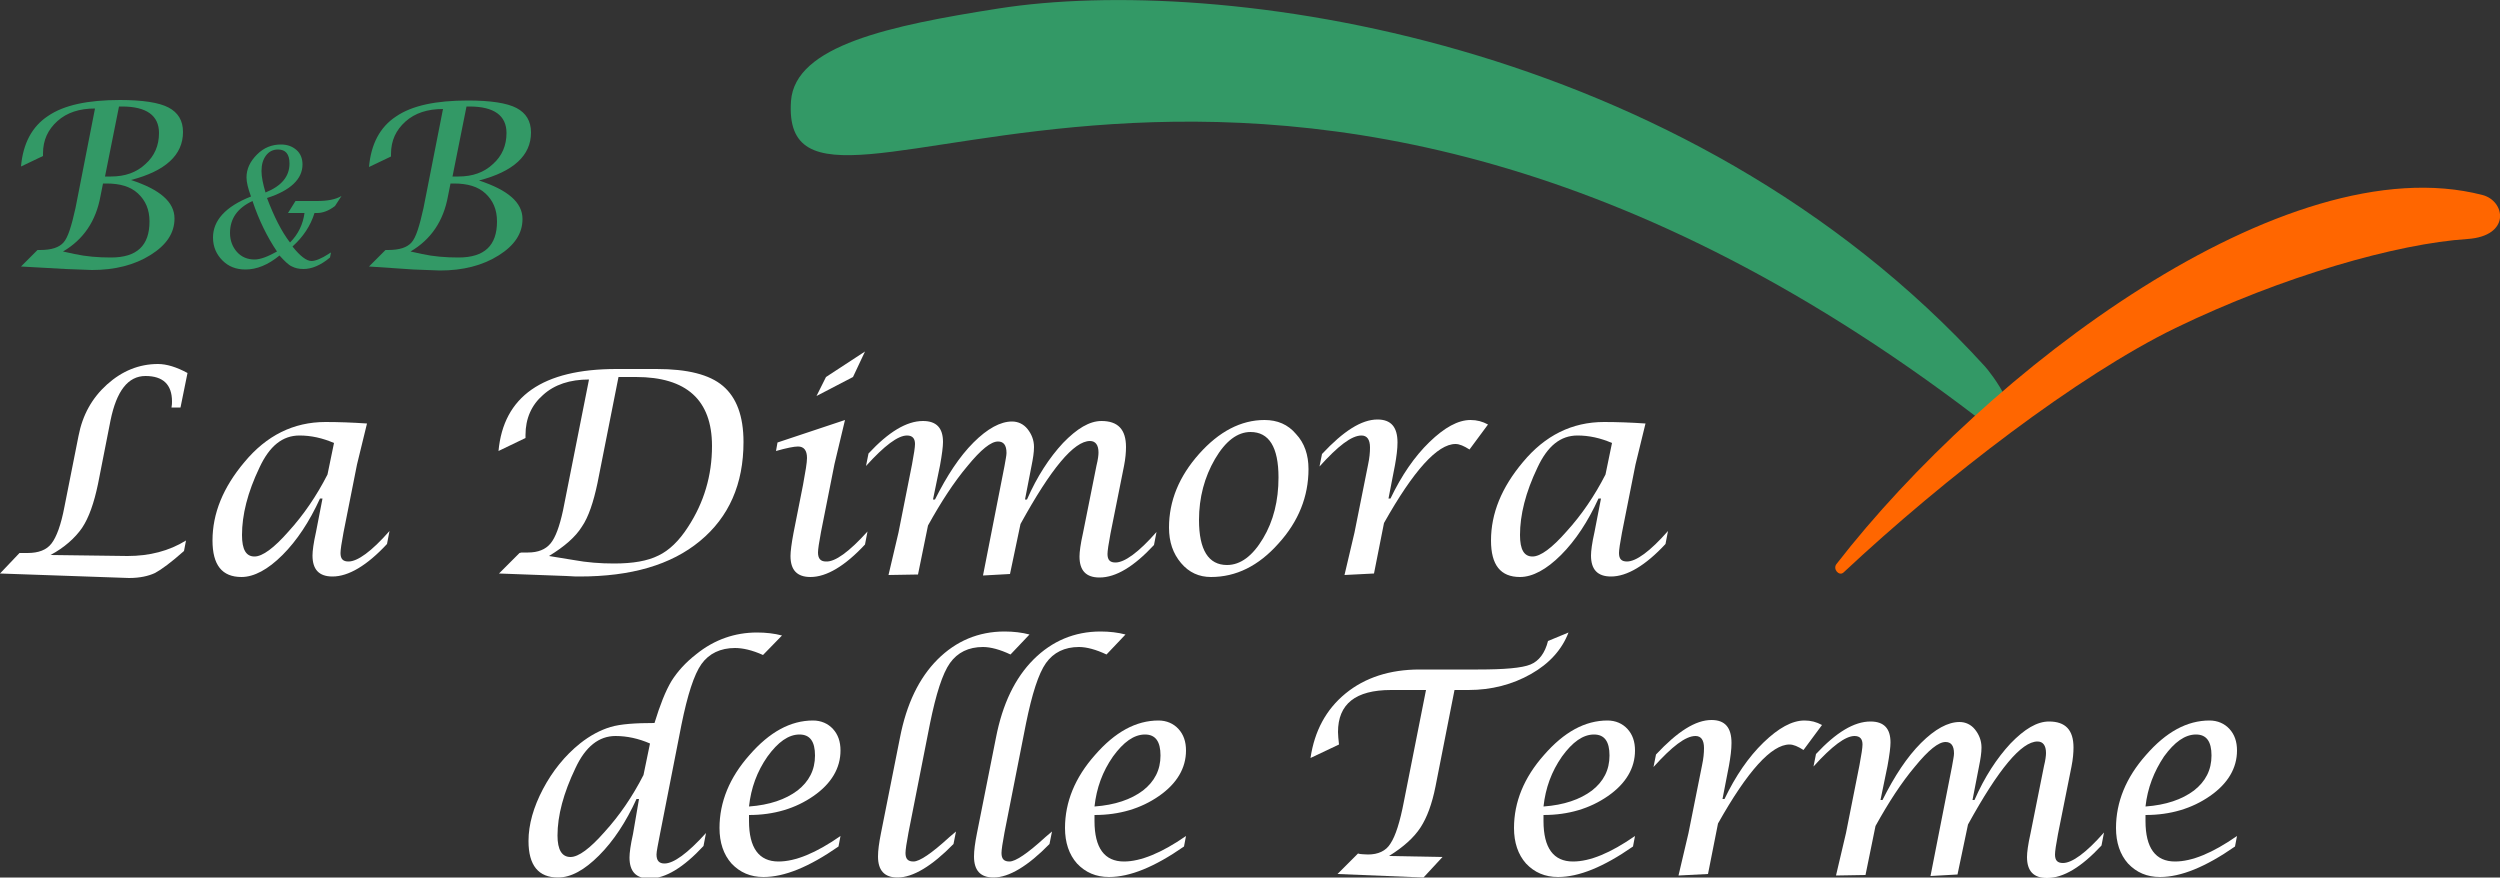 <?xml version="1.0" encoding="utf-8"?>
<!-- Generator: Adobe Illustrator 25.2.3, SVG Export Plug-In . SVG Version: 6.00 Build 0)  -->
<svg version="1.1" id="Livello_1" xmlns="http://www.w3.org/2000/svg" xmlns:xlink="http://www.w3.org/1999/xlink" x="0px" y="0px"
	 viewBox="0 0 500 175.5" style="enable-background:new 0 0 500 175.5;" xml:space="preserve">
<rect x="0" y="0" width="500" height="175.5" fill="#333333" stroke="none"/>
<style type="text/css">
	.st0{fill:#FFFFFF;}
	.st1{fill:#339966;}
	.st2{fill:#FF6600;}
</style>
<g>
	<g>
		<path class="st0" d="M0,114.7l3.9-4.1h1.6c2.2,0,3.8-0.6,4.8-1.9c1-1.3,1.9-3.7,2.6-7.4l2.8-14.1c0.8-4.2,2.7-7.6,5.7-10.3
			c3-2.7,6.4-4.1,10.2-4.1c1.7,0,3.7,0.6,5.9,1.8l-1.4,6.9h-1.8c0.1-0.5,0.1-0.9,0.1-1.2c0-3.4-1.8-5.1-5.3-5.1c-3.5,0-5.8,3-7,8.9
			l-2.5,12.7c-0.8,3.8-1.8,6.7-3.2,8.8c-1.4,2-3.5,3.9-6.3,5.4l15.4,0.2c4.4,0,8.3-1,11.7-3.1l-0.4,2.1c-2.6,2.3-4.5,3.7-5.8,4.4
			c-1.3,0.6-3,1-5.2,1L0,114.7z"/>
		<path class="st0" d="M64.5,99.7H64c-2.1,4.6-4.6,8.4-7.5,11.3c-2.9,2.9-5.7,4.4-8.2,4.4c-3.9,0-5.8-2.4-5.8-7.3
			c0-5.4,2.1-10.6,6.4-15.7c4.4-5.3,9.8-8,16.2-8c2.6,0,5.4,0.1,8.3,0.3l-2,8.2l-2.7,13.6c-0.4,2.1-0.6,3.5-0.6,4.1
			c0,1.2,0.5,1.7,1.6,1.7c1.8,0,4.6-2,8.2-6.1l-0.5,2.6c-4,4.3-7.7,6.5-10.9,6.5c-2.7,0-4-1.4-4-4.2c0-0.9,0.2-2.5,0.7-4.7
			L64.5,99.7z M66.8,88.6c-2.3-1-4.6-1.5-6.9-1.5c-3.4,0-6,2.1-8,6.4c-2.4,5-3.5,9.5-3.5,13.5c0,2.9,0.8,4.3,2.5,4.3
			c1.6,0,3.9-1.7,6.8-5c3-3.3,5.6-7.1,7.8-11.4L66.8,88.6z"/>
		<path class="st0" d="M99.8,114.7l4.1-4.1l0.4-0.1c0.1,0,0.3,0,0.7,0c0.2,0,0.4,0,0.6,0c2,0,3.5-0.6,4.5-1.8c1-1.2,1.8-3.4,2.5-6.6
			l5.2-26.2c-3.8,0-6.9,1-9.2,3.1c-2.3,2-3.5,4.7-3.5,8v0.6l-5.4,2.6c1-10.9,8.8-16.4,23.6-16.4h8c6.2,0,10.6,1.1,13.3,3.4
			c2.7,2.3,4.1,6,4.1,11.2c0,8.4-2.9,15-8.7,19.8c-5.8,4.8-13.8,7.1-24.1,7.1c-0.4,0-1.3,0-2.6-0.1L99.8,114.7z M109.8,111.2
			l4.9,0.8c2.7,0.5,5.4,0.7,8.1,0.7c3.8,0,6.7-0.5,8.9-1.6c2.1-1,4.1-2.9,5.9-5.7c3.2-4.9,4.8-10.3,4.8-16.2
			c0-9.2-5.1-13.8-15.2-13.8h-3.5l-4.2,21.2c-0.8,3.8-1.8,6.8-3.1,8.7C115.1,107.4,112.9,109.3,109.8,111.2z"/>
		<path class="st0" d="M173.5,106.3l-0.5,2.6c-4,4.3-7.7,6.5-10.9,6.5c-2.7,0-4-1.4-4-4.2c0-0.9,0.2-2.5,0.6-4.6l1.9-9.6
			c0.5-2.7,0.8-4.5,0.8-5.4c0-1.5-0.6-2.3-1.8-2.3c-0.8,0-2.3,0.3-4.4,0.9l0.3-1.7L169,84l-2.1,8.8l-2.7,13.6
			c-0.4,2.1-0.6,3.5-0.6,4.1c0,1.2,0.5,1.8,1.6,1.8C167,112.4,169.8,110.4,173.5,106.3z M163.3,79.2l1.9-3.8l7.8-5.1l-2.4,5.1
			L163.3,79.2z"/>
		<path class="st0" d="M177.7,115l2-8.5l2.7-13.6c0.4-2.1,0.6-3.5,0.6-4.1c0-1.1-0.5-1.7-1.6-1.7c-1.8,0-4.5,2-8.2,6.1l0.5-2.5
			c4-4.3,7.6-6.5,10.9-6.5c2.7,0,4,1.4,4,4.2c0,0.9-0.2,2.5-0.6,4.7l-1.4,6.8h0.4c2.4-4.8,4.9-8.6,7.7-11.4c2.8-2.8,5.4-4.2,7.7-4.2
			c1.2,0,2.3,0.5,3.1,1.5c0.8,1,1.3,2.2,1.3,3.6c0,1.1-0.2,2.3-0.5,3.8l-1.3,6.7h0.4c2-4.6,4.5-8.4,7.2-11.3
			c2.8-2.9,5.3-4.4,7.7-4.4c3.3,0,4.9,1.7,4.9,5.2c0,1-0.1,2.3-0.4,3.8l-2.7,13.5c-0.4,2.1-0.6,3.5-0.6,4.1c0,1.2,0.5,1.7,1.6,1.7
			c1.8,0,4.6-2,8.2-6.1l-0.5,2.6c-4,4.3-7.6,6.5-10.9,6.5c-2.7,0-4-1.4-4-4.2c0-0.9,0.2-2.5,0.7-4.7l2.7-13.5
			c0.3-1.2,0.4-2.1,0.4-2.6c0-1.5-0.6-2.3-1.7-2.3c-3.2,0-7.8,5.5-13.9,16.6l-2.1,10l-5.4,0.3l4.3-21.9c0.2-1.2,0.4-2.1,0.4-2.6
			c0-1.6-0.6-2.3-1.7-2.3c-1.4,0-3.4,1.6-6.1,4.9c-2.7,3.2-5.3,7.2-7.9,11.9l-2,9.8L177.7,115z"/>
		<path class="st0" d="M242.2,115.4c-2.4,0-4.4-0.9-6-2.8c-1.6-1.9-2.4-4.2-2.4-7.1c0-5.3,2-10.2,6-14.7c4-4.5,8.4-6.8,13.1-6.8
			c2.6,0,4.7,0.9,6.3,2.8c1.7,1.8,2.5,4.2,2.5,7c0,5.5-2,10.5-6,14.9C251.7,113.2,247.2,115.4,242.2,115.4z M245.4,113
			c2.7,0,5.1-1.8,7.2-5.3c2.1-3.5,3.1-7.6,3.1-12.2c0-6.1-1.9-9.1-5.6-9.1c-2.6,0-5,1.8-7.1,5.4c-2.1,3.6-3.2,7.7-3.2,12.2
			C239.8,110,241.7,113,245.4,113z"/>
		<path class="st0" d="M268.9,115l2-8.5l2.7-13.5c0.3-1.4,0.4-2.5,0.4-3.5c0-1.6-0.6-2.4-1.7-2.4c-2,0-4.7,2.1-8.4,6.2l0.5-2.5
			c4.3-4.6,7.9-6.9,11.1-6.9c2.7,0,4,1.5,4,4.6c0,1.3-0.2,2.8-0.5,4.5l-1.3,6.7h0.4c2.2-4.6,4.8-8.4,7.8-11.3c3-2.9,5.7-4.4,8.2-4.4
			c1.3,0,2.4,0.3,3.5,0.9l-3.7,5c-1.1-0.7-2-1.1-2.8-1.1c-3.6,0-8.4,5.3-14.3,15.8l-2,10.1L268.9,115z"/>
		<path class="st0" d="M320.2,99.7h-0.5c-2.1,4.6-4.6,8.4-7.5,11.3c-2.9,2.9-5.7,4.4-8.2,4.4c-3.9,0-5.8-2.4-5.8-7.3
			c0-5.4,2.1-10.6,6.4-15.7c4.4-5.3,9.8-8,16.2-8c2.6,0,5.4,0.1,8.3,0.3l-2,8.2l-2.7,13.6c-0.4,2.1-0.6,3.5-0.6,4.1
			c0,1.2,0.5,1.7,1.6,1.7c1.8,0,4.6-2,8.2-6.1l-0.5,2.6c-4,4.3-7.7,6.5-10.9,6.5c-2.7,0-4-1.4-4-4.2c0-0.9,0.2-2.5,0.7-4.7
			L320.2,99.7z M322.4,88.6c-2.3-1-4.6-1.5-6.9-1.5c-3.4,0-6,2.1-8,6.4c-2.4,5-3.5,9.5-3.5,13.5c0,2.9,0.8,4.3,2.5,4.3
			c1.6,0,3.9-1.7,6.8-5c3-3.3,5.6-7.1,7.8-11.4L322.4,88.6z"/>
	</g>
	<g>
		<path class="st1" d="M158.2,20.2C159,9.1,178,5.1,199.7,1.7c43.8-6.9,137.1,5.5,197.3,71.6c0.6,0.6,10,12.2,1.7,12.7
			C252.2-28.3,155.5,59.1,158.2,20.2z"/>
		<path class="st2" d="M496.5,39c-39.4-10.2-99.2,35.1-129.2,73.8c-0.8,1,0.5,2.5,1.4,1.7c20.3-19,46.9-39.4,66.4-48.9
			c21.5-10.4,44.4-16.9,58.4-17.8C502.2,47.2,501.1,40.2,496.5,39z"/>
	</g>
	<g>
		<path class="st1" d="M4.2,53.3l3.3-3.3H8c2.3,0,3.8-0.5,4.7-1.5c0.9-1,1.6-3.3,2.4-6.9L19,21.7c-3.1,0-5.6,0.8-7.5,2.5
			c-1.9,1.7-2.9,3.8-2.9,6.5v0.5l-4.4,2.1c0.4-4.6,2.2-8,5.4-10.1c3.2-2.2,8-3.2,14.4-3.2c4.5,0,7.8,0.5,9.7,1.5
			c1.9,1,2.9,2.6,2.9,4.9c0,4.6-3.5,7.8-10.4,9.6c5.8,1.9,8.7,4.4,8.7,7.7c0,2.9-1.6,5.3-4.8,7.3c-3.2,2-7.1,3-11.7,3l-5.3-0.2
			L4.2,53.3z M12.6,50.3l2.3,0.5c2.3,0.5,4.7,0.7,7.3,0.7c5.2,0,7.7-2.4,7.7-7.2c0-2.4-0.8-4.2-2.3-5.6c-1.5-1.4-3.6-2-6.3-2h-0.7
			l-0.5,2.5C19.2,44.2,16.7,47.9,12.6,50.3z M21,35.3h1.2c2.8,0,5.1-0.8,6.9-2.5c1.8-1.6,2.7-3.7,2.7-6.2c0-3.5-2.5-5.3-7.4-5.3
			h-0.6L21,35.3z"/>
		<path class="st1" d="M55.9,51.1c-2.3,1.9-4.6,2.8-6.8,2.8c-1.9,0-3.4-0.6-4.6-1.8c-1.2-1.2-1.9-2.7-1.9-4.6c0-3.4,2.5-6.2,7.6-8.2
			c-0.6-1.6-0.9-2.9-0.9-3.8c0-1.7,0.7-3.2,2.1-4.6c1.4-1.4,3-2,4.8-2c1.3,0,2.3,0.4,3.1,1.1c0.8,0.7,1.2,1.7,1.2,2.9
			c0,2.9-2.4,5.2-7.1,6.7c1.4,3.7,2.9,6.7,4.6,8.9c1.7-1.7,2.6-3.7,2.9-5.9h-3.3l1.5-2.4h4.3c2.1,0,3.7-0.3,4.9-1l-1.3,2
			c-1.3,1-2.5,1.4-3.6,1.4h-0.5c-0.8,2.6-2.3,4.8-4.4,6.7c1.5,1.9,2.8,2.9,3.8,2.9c0.8,0,2-0.5,3.4-1.4c0.1-0.1,0.3-0.2,0.5-0.3
			L66,51.5c-1.9,1.6-3.7,2.3-5.3,2.3c-1,0-1.7-0.2-2.3-0.5C57.7,53,56.9,52.2,55.9,51.1z M55.4,50.3c-1.9-2.8-3.6-6.2-4.9-10.1
			c-3,1.4-4.5,3.5-4.5,6.4c0,1.5,0.5,2.8,1.4,3.8c0.9,1,2.1,1.5,3.5,1.5C52.1,51.9,53.6,51.3,55.4,50.3z M53.1,38.5
			c3.2-1.3,4.8-3.2,4.8-5.8c0-1.9-0.8-2.8-2.3-2.8c-1,0-1.8,0.4-2.4,1.2c-0.6,0.8-0.9,1.8-0.9,3.1C52.3,35.4,52.6,36.8,53.1,38.5z"
			/>
		<path class="st1" d="M73.8,53.3l3.3-3.3h0.5c2.3,0,3.8-0.5,4.7-1.5c0.9-1,1.6-3.3,2.4-6.9l3.9-19.8c-3.1,0-5.6,0.8-7.5,2.5
			c-1.9,1.7-2.9,3.8-2.9,6.5v0.5l-4.4,2.1c0.4-4.6,2.2-8,5.4-10.1c3.2-2.2,8-3.2,14.4-3.2c4.5,0,7.8,0.5,9.7,1.5
			c1.9,1,2.9,2.6,2.9,4.9c0,4.6-3.5,7.8-10.4,9.6c5.8,1.9,8.7,4.4,8.7,7.7c0,2.9-1.6,5.3-4.8,7.3c-3.2,2-7.1,3-11.7,3l-5.3-0.2
			L73.8,53.3z M82.1,50.3l2.3,0.5c2.3,0.5,4.7,0.7,7.3,0.7c5.2,0,7.7-2.4,7.7-7.2c0-2.4-0.8-4.2-2.3-5.6c-1.5-1.4-3.6-2-6.3-2h-0.7
			l-0.5,2.5C88.7,44.2,86.2,47.9,82.1,50.3z M90.5,35.3h1.2c2.8,0,5.1-0.8,6.9-2.5c1.8-1.6,2.7-3.7,2.7-6.2c0-3.5-2.5-5.3-7.4-5.3
			h-0.6L90.5,35.3z"/>
	</g>
	<g>
		<path class="st0" d="M127.8,159.8h-0.5c-2.1,4.6-4.6,8.4-7.5,11.3c-2.9,2.9-5.6,4.4-8.2,4.4c-3.9,0-5.9-2.4-5.9-7.3
			c0-3.3,1-6.8,2.9-10.4c1.9-3.6,4.4-6.7,7.4-9.1c2-1.6,4.1-2.7,6.1-3.3c2-0.6,5-0.8,8.8-0.8c1.1-3.6,2.2-6.4,3.4-8.4
			c1.2-1.9,2.8-3.7,5-5.4c3.6-2.9,7.7-4.3,12.1-4.3c1.8,0,3.5,0.2,5,0.6l-3.8,3.9c-2.2-1-4.1-1.4-5.6-1.4c-2.9,0-5.2,1.1-6.7,3.2
			c-1.5,2.1-2.8,6.2-4,12.1l-4.3,21.9c-0.4,2.1-0.7,3.5-0.7,4.1c0,1.2,0.5,1.8,1.6,1.8c1.8,0,4.6-2,8.3-6.1l-0.5,2.6
			c-4,4.3-7.6,6.5-10.8,6.5c-2.7,0-4-1.4-4-4.2c0-0.9,0.2-2.5,0.7-4.7L127.8,159.8z M130,148.7c-2.3-1-4.6-1.5-6.9-1.5
			c-3.3,0-6,2.1-8,6.4c-2.4,5-3.6,9.5-3.6,13.5c0,2.9,0.9,4.3,2.6,4.3c1.6,0,3.9-1.7,6.8-5c3-3.3,5.6-7.1,7.8-11.4L130,148.7z"/>
		<path class="st0" d="M168.1,167.2l-0.4,2.1c-5.9,4.1-10.8,6.1-15,6.1c-2.6,0-4.7-0.9-6.4-2.7c-1.6-1.8-2.4-4.2-2.4-7.1
			c0-5.2,2-10.1,6-14.6c4-4.6,8.2-6.9,12.7-6.9c1.6,0,3,0.6,4,1.7c1,1.1,1.5,2.5,1.5,4.3c0,3.5-1.8,6.6-5.4,9.1
			c-3.6,2.5-7.9,3.8-12.9,3.8l0,1.2c0,5.4,2,8.1,5.9,8.1C159.1,172.3,163.2,170.6,168.1,167.2z M149.8,161.3
			c4.1-0.3,7.3-1.4,9.7-3.2c2.3-1.8,3.5-4.1,3.5-7c0-2.8-1-4.2-3.1-4.2c-2.2,0-4.3,1.5-6.4,4.4C151.4,154.3,150.2,157.6,149.8,161.3
			z"/>
		<path class="st0" d="M191.2,166.3l-0.5,2.5c-4.3,4.4-8.1,6.7-11.2,6.7c-2.6,0-3.9-1.4-3.9-4.2c0-1.2,0.2-2.7,0.6-4.7l3.8-19.1
			c1.3-6.7,3.8-11.9,7.5-15.6c3.7-3.7,8.2-5.6,13.4-5.6c1.8,0,3.5,0.2,5,0.6l-3.8,4c-2.1-1-4-1.5-5.5-1.5c-2.9,0-5.1,1.1-6.6,3.2
			c-1.5,2.1-2.8,6.2-4,12.1l-4.3,21.8c-0.4,2.1-0.6,3.5-0.6,4.1c0,1.2,0.5,1.7,1.6,1.7c1.2,0,3.6-1.6,7.2-4.9
			C190,167.3,190.5,166.9,191.2,166.3z"/>
		<path class="st0" d="M210.4,166.3l-0.5,2.5c-4.3,4.4-8.1,6.7-11.2,6.7c-2.6,0-3.9-1.4-3.9-4.2c0-1.2,0.2-2.7,0.6-4.7l3.8-19.1
			c1.3-6.7,3.8-11.9,7.5-15.6c3.7-3.7,8.2-5.6,13.4-5.6c1.8,0,3.5,0.2,5,0.6l-3.8,4c-2.1-1-4-1.5-5.5-1.5c-2.9,0-5.1,1.1-6.6,3.2
			c-1.5,2.1-2.8,6.2-4,12.1l-4.3,21.8c-0.4,2.1-0.6,3.5-0.6,4.1c0,1.2,0.5,1.7,1.6,1.7c1.2,0,3.6-1.6,7.2-4.9
			C209.2,167.3,209.7,166.9,210.4,166.3z"/>
		<path class="st0" d="M237.2,167.2l-0.4,2.1c-5.9,4.1-10.8,6.1-15,6.1c-2.6,0-4.7-0.9-6.4-2.7c-1.6-1.8-2.4-4.2-2.4-7.1
			c0-5.2,2-10.1,6-14.6c4-4.6,8.2-6.9,12.7-6.9c1.6,0,3,0.6,4,1.7c1,1.1,1.5,2.5,1.5,4.3c0,3.5-1.8,6.6-5.4,9.1
			c-3.6,2.5-7.9,3.8-12.9,3.8l0,1.2c0,5.4,2,8.1,5.9,8.1C228.1,172.3,232.3,170.6,237.2,167.2z M218.9,161.3
			c4.1-0.3,7.3-1.4,9.7-3.2c2.3-1.8,3.5-4.1,3.5-7c0-2.8-1-4.2-3.1-4.2c-2.2,0-4.3,1.5-6.4,4.4C220.5,154.3,219.3,157.6,218.9,161.3
			z"/>
		<path class="st0" d="M267.5,174.8l4.1-4.1l0.4,0.1c0.2,0,0.8,0.1,1.6,0.1c2,0,3.6-0.7,4.5-2.2c1-1.5,1.9-4.3,2.7-8.5l4.4-22.2h-7
			c-7.1,0-10.6,2.8-10.6,8.4c0,0.7,0.1,1.5,0.2,2.5l-5.7,2.7c0.8-5.4,3.1-9.7,7-12.9c3.9-3.2,8.9-4.8,14.8-4.8h11.7
			c5.3,0,8.8-0.3,10.5-1c1.7-0.7,2.9-2.3,3.5-4.7l4.1-1.7c-1.3,3.4-3.8,6.2-7.5,8.3c-3.7,2.1-7.9,3.2-12.5,3.2h-2.8l-3.8,19.3
			c-0.7,3.5-1.7,6.2-3,8.2c-1.3,2-3.4,3.9-6.3,5.7l10.7,0.2l-3.8,4.1L267.5,174.8z"/>
		<path class="st0" d="M327,167.2l-0.4,2.1c-5.9,4.1-10.8,6.1-15,6.1c-2.6,0-4.7-0.9-6.4-2.7c-1.6-1.8-2.4-4.2-2.4-7.1
			c0-5.2,2-10.1,6-14.6c4-4.6,8.2-6.9,12.7-6.9c1.6,0,3,0.6,4,1.7c1,1.1,1.5,2.5,1.5,4.3c0,3.5-1.8,6.6-5.4,9.1
			c-3.6,2.5-7.9,3.8-12.9,3.8l0,1.2c0,5.4,2,8.1,5.9,8.1C318,172.3,322.1,170.6,327,167.2z M308.7,161.3c4.1-0.3,7.3-1.4,9.7-3.2
			c2.3-1.8,3.5-4.1,3.5-7c0-2.8-1-4.2-3.1-4.2c-2.2,0-4.3,1.5-6.4,4.4C310.3,154.3,309.1,157.6,308.7,161.3z"/>
		<path class="st0" d="M335.7,175.1l2-8.5l2.7-13.5c0.3-1.4,0.4-2.5,0.4-3.5c0-1.6-0.6-2.4-1.7-2.4c-2,0-4.7,2.1-8.4,6.2l0.5-2.5
			c4.3-4.6,7.9-6.9,11.1-6.9c2.7,0,4,1.5,4,4.6c0,1.3-0.2,2.8-0.5,4.5l-1.3,6.7h0.4c2.2-4.6,4.8-8.4,7.8-11.3c3-2.9,5.7-4.4,8.2-4.4
			c1.3,0,2.4,0.3,3.5,0.9l-3.7,5c-1.1-0.7-2-1.1-2.8-1.1c-3.6,0-8.4,5.3-14.3,15.8l-2,10.1L335.7,175.1z"/>
		<path class="st0" d="M367.2,175.1l2-8.5l2.7-13.6c0.4-2.1,0.6-3.5,0.6-4.1c0-1.1-0.5-1.7-1.6-1.7c-1.8,0-4.5,2-8.2,6.1l0.5-2.5
			c4-4.3,7.6-6.5,10.9-6.5c2.7,0,4,1.4,4,4.2c0,0.9-0.2,2.5-0.6,4.7l-1.4,6.8h0.4c2.4-4.8,4.9-8.6,7.7-11.4c2.8-2.8,5.4-4.2,7.7-4.2
			c1.2,0,2.3,0.5,3.1,1.5c0.8,1,1.3,2.2,1.3,3.6c0,1.1-0.2,2.3-0.5,3.8l-1.3,6.7h0.4c2-4.6,4.5-8.4,7.2-11.3
			c2.8-2.9,5.3-4.4,7.7-4.4c3.3,0,4.9,1.7,4.9,5.2c0,1-0.1,2.3-0.4,3.8l-2.7,13.5c-0.4,2.1-0.6,3.5-0.6,4.1c0,1.2,0.5,1.7,1.6,1.7
			c1.8,0,4.6-2,8.2-6.1l-0.5,2.6c-4,4.3-7.6,6.5-10.9,6.5c-2.7,0-4-1.4-4-4.2c0-0.9,0.2-2.5,0.7-4.7l2.7-13.5
			c0.3-1.2,0.4-2.1,0.4-2.6c0-1.5-0.6-2.3-1.7-2.3c-3.2,0-7.8,5.5-13.9,16.6l-2.1,10l-5.4,0.3l4.3-21.9c0.2-1.2,0.4-2.1,0.4-2.6
			c0-1.6-0.6-2.3-1.7-2.3c-1.4,0-3.4,1.6-6.1,4.9c-2.7,3.2-5.3,7.2-7.9,11.9l-2,9.8L367.2,175.1z"/>
		<path class="st0" d="M447.4,167.2l-0.4,2.1c-5.9,4.1-10.8,6.1-15,6.1c-2.6,0-4.7-0.9-6.4-2.7c-1.6-1.8-2.4-4.2-2.4-7.1
			c0-5.2,2-10.1,6-14.6c4-4.6,8.2-6.9,12.7-6.9c1.6,0,3,0.6,4,1.7c1,1.1,1.5,2.5,1.5,4.3c0,3.5-1.8,6.6-5.4,9.1
			c-3.6,2.5-7.9,3.8-12.9,3.8l0,1.2c0,5.4,2,8.1,5.9,8.1C438.4,172.3,442.5,170.6,447.4,167.2z M429.1,161.3
			c4.1-0.3,7.3-1.4,9.7-3.2c2.3-1.8,3.5-4.1,3.5-7c0-2.8-1-4.2-3.1-4.2c-2.2,0-4.3,1.5-6.4,4.4C430.8,154.3,429.5,157.6,429.1,161.3
			z"/>
	</g>
</g>
</svg>
